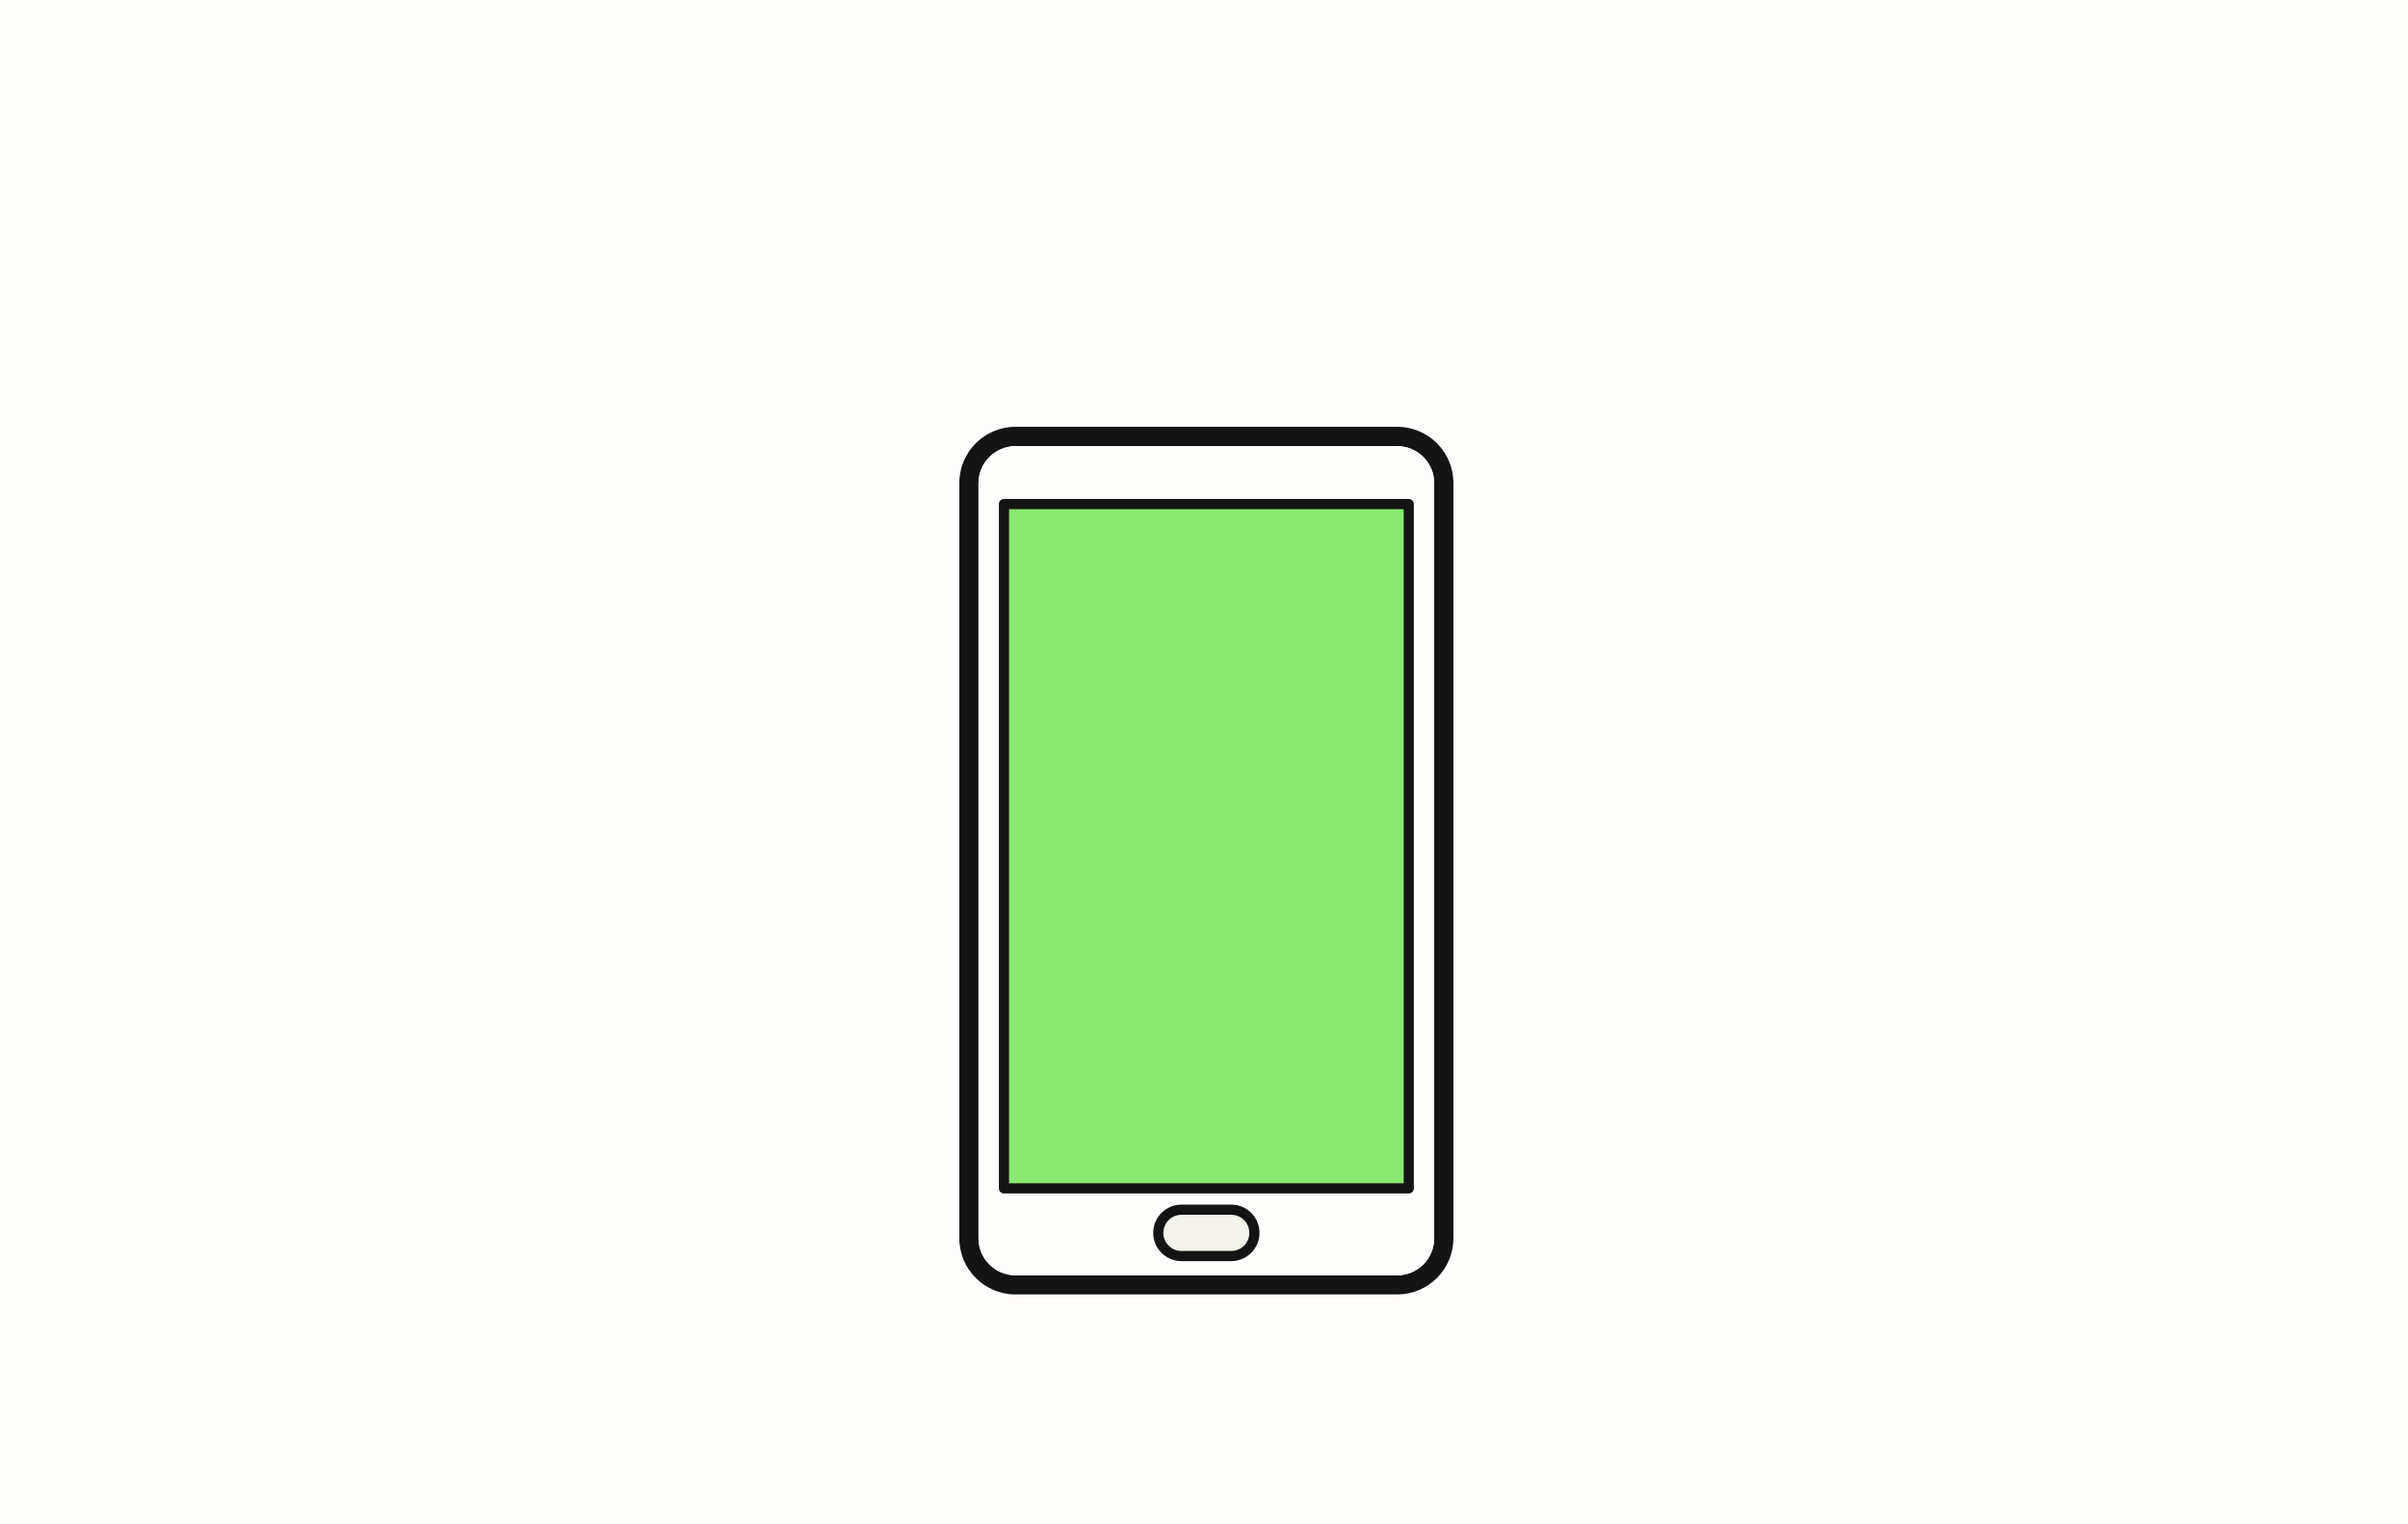 <svg width="237" height="150" viewBox="0 0 237 150" fill="none" xmlns="http://www.w3.org/2000/svg">
<rect width="237" height="150" fill="#FEFDFB"/>
<path d="M137.514 42H99.951C96.892 42 94.418 44.474 94.418 47.533V121.849C94.418 124.908 96.892 127.382 99.951 127.382H137.514C140.573 127.382 143.047 124.908 143.047 121.849V47.548C143.062 44.489 140.573 42 137.514 42ZM141.158 121.849C141.158 123.858 139.523 125.492 137.514 125.492H99.951C97.942 125.492 96.308 123.858 96.308 121.849V47.548C96.308 45.539 97.942 43.904 99.951 43.904H137.514C139.523 43.904 141.158 45.539 141.158 47.548V121.849Z" fill="#141414"/>
<path d="M141.156 47.548V121.864C141.156 123.873 139.522 125.507 137.512 125.507H99.95C97.941 125.507 96.306 123.873 96.306 121.864V47.548C96.306 45.539 97.941 43.904 99.95 43.904H137.512C139.522 43.904 141.156 45.539 141.156 47.548Z" fill="#FEFDFB"/>
<path d="M138.655 49.602H98.813V116.945H138.655V49.602Z" fill="#F3F3EB"/>
<path d="M138.655 49.602H98.813V116.945H138.655V49.602Z" fill="#89E872" stroke="#141414" stroke-linecap="round" stroke-linejoin="round"/>
<path d="M121.184 123.603H116.28C115.021 123.603 114.001 122.584 114.001 121.324C114.001 120.065 115.021 119.045 116.28 119.045H121.184C122.443 119.045 123.463 120.065 123.463 121.324C123.463 122.584 122.443 123.603 121.184 123.603Z" fill="#F3F3EB"/>
<path d="M121.184 123.603H116.28C115.021 123.603 114.001 122.584 114.001 121.324C114.001 120.065 115.021 119.045 116.28 119.045H121.184C122.443 119.045 123.463 120.065 123.463 121.324C123.463 122.584 122.443 123.603 121.184 123.603Z" stroke="#141414" stroke-linecap="round" stroke-linejoin="round"/>
</svg>
